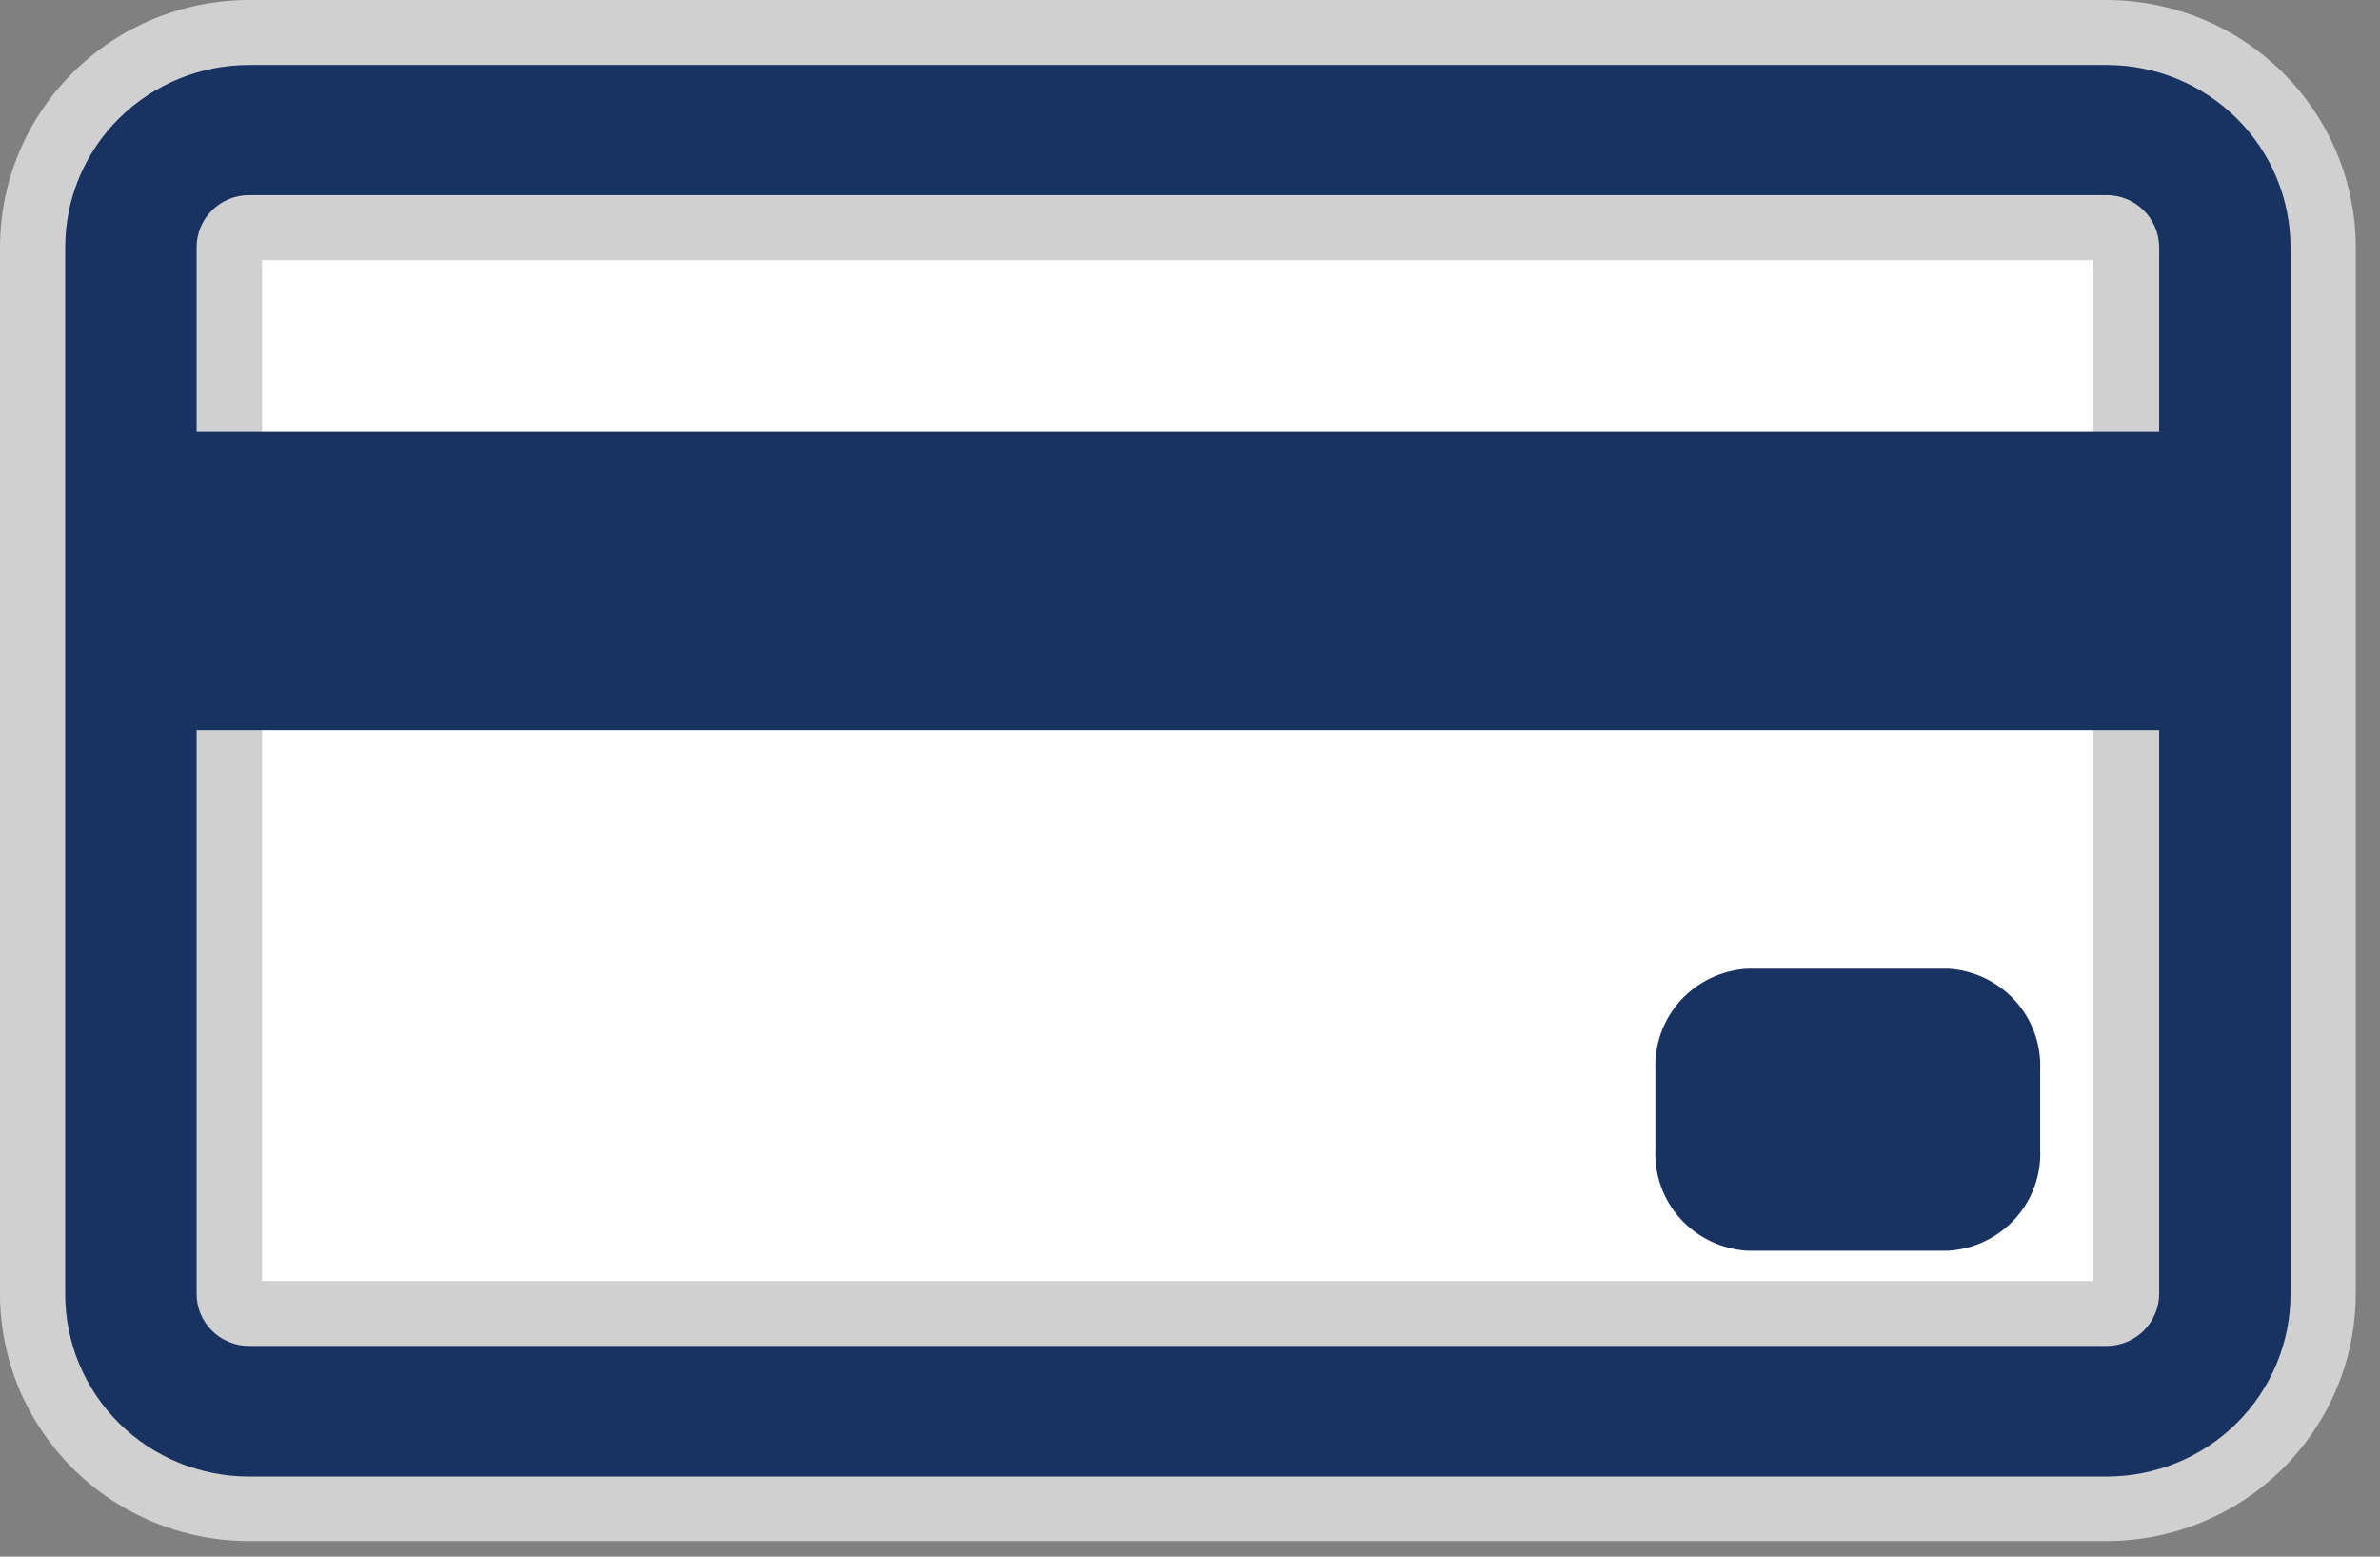 <svg width="52" height="34" viewBox="0 0 52 34" fill="none" xmlns="http://www.w3.org/2000/svg">
<rect x="0" y="0" width="52" height="34" fill="#808080" stroke="none"/>
<path d="M46.03 2.131H5.441C3.622 2.131 2.148 3.593 2.148 5.397V28.264C2.148 30.067 3.622 31.529 5.441 31.529H46.03C47.849 31.529 49.323 30.067 49.323 28.264V5.397C49.323 3.593 47.849 2.131 46.03 2.131Z" fill="white"/>
<path d="M46.03 2.842C46.713 2.842 47.368 3.111 47.851 3.59C48.334 4.069 48.605 4.719 48.605 5.396V28.263C48.605 28.94 48.334 29.59 47.851 30.069C47.368 30.548 46.713 30.817 46.03 30.817H5.441C4.757 30.817 4.102 30.548 3.618 30.069C3.135 29.59 2.862 28.941 2.861 28.263V5.396C2.862 4.718 3.135 4.068 3.618 3.59C4.102 3.111 4.757 2.842 5.441 2.842H46.03ZM46.03 1.418H5.441C4.376 1.418 3.354 1.838 2.601 2.585C1.848 3.331 1.425 4.345 1.425 5.401V28.268C1.425 29.324 1.848 30.337 2.601 31.084C3.354 31.831 4.376 32.251 5.441 32.251H46.03C47.095 32.251 48.116 31.831 48.869 31.084C49.622 30.337 50.045 29.324 50.045 28.268V5.401C50.045 4.345 49.622 3.331 48.869 2.585C48.116 1.838 47.095 1.418 46.03 1.418Z" fill="white"/>
<path d="M5.441 32.949C4.189 32.947 2.988 32.454 2.101 31.576C1.215 30.697 0.716 29.506 0.713 28.264V5.397C0.716 4.155 1.215 2.964 2.101 2.086C2.988 1.208 4.189 0.714 5.441 0.712H46.031C47.283 0.714 48.484 1.208 49.369 2.086C50.255 2.964 50.752 4.155 50.754 5.397V28.264C50.752 29.506 50.255 30.697 49.369 31.575C48.484 32.453 47.283 32.947 46.031 32.949H5.441ZM5.441 4.974C5.328 4.974 5.219 5.019 5.138 5.098C5.057 5.177 5.011 5.285 5.01 5.397V28.264C5.011 28.377 5.057 28.484 5.138 28.564C5.219 28.643 5.328 28.687 5.441 28.687H46.031C46.144 28.687 46.252 28.642 46.333 28.563C46.413 28.484 46.458 28.376 46.458 28.264V5.397C46.458 5.285 46.413 5.177 46.333 5.098C46.252 5.019 46.144 4.974 46.031 4.974H5.441Z" fill="#183262"/>
<path d="M46.03 1.419C47.095 1.419 48.116 1.839 48.869 2.585C49.622 3.332 50.045 4.345 50.045 5.402V28.269C50.045 29.325 49.622 30.338 48.869 31.085C48.116 31.832 47.095 32.251 46.03 32.251H5.441C4.376 32.251 3.354 31.832 2.601 31.085C1.848 30.338 1.425 29.325 1.425 28.269V5.402C1.425 4.345 1.848 3.332 2.601 2.585C3.354 1.839 4.376 1.419 5.441 1.419H46.03ZM5.441 29.399H46.03C46.333 29.397 46.624 29.277 46.838 29.065C47.052 28.852 47.173 28.564 47.175 28.264V5.397C47.173 5.096 47.052 4.808 46.838 4.596C46.624 4.383 46.333 4.263 46.03 4.262H5.441C5.137 4.262 4.846 4.381 4.632 4.594C4.417 4.807 4.296 5.096 4.296 5.397V28.264C4.296 28.565 4.417 28.853 4.632 29.066C4.846 29.279 5.137 29.399 5.441 29.399ZM46.03 0H5.441C3.998 0.001 2.615 0.57 1.595 1.582C0.575 2.594 0.001 3.966 0 5.397V28.264C0.001 29.695 0.575 31.067 1.595 32.078C2.615 33.09 3.998 33.659 5.441 33.66H46.03C47.472 33.658 48.855 33.088 49.874 32.077C50.894 31.065 51.468 29.694 51.471 28.264V5.397C51.468 3.966 50.894 2.595 49.874 1.584C48.855 0.572 47.472 0.003 46.03 0ZM5.727 5.681H45.739V27.98H5.727V5.681Z" fill="#D0D0D0"/>
<path d="M48.61 9.435H2.866V15.957H48.61V9.435Z" fill="#183262"/>
<path d="M44.575 25.102C44.601 25.659 44.405 26.204 44.029 26.619C43.653 27.033 43.128 27.284 42.567 27.318H38.175C37.614 27.284 37.089 27.033 36.713 26.619C36.338 26.204 36.142 25.659 36.168 25.102V23.375C36.142 22.818 36.338 22.273 36.713 21.858C37.089 21.444 37.614 21.193 38.175 21.159H42.567C43.128 21.193 43.653 21.444 44.029 21.858C44.405 22.273 44.601 22.818 44.575 23.375V25.102Z" fill="#183262"/>
</svg>
